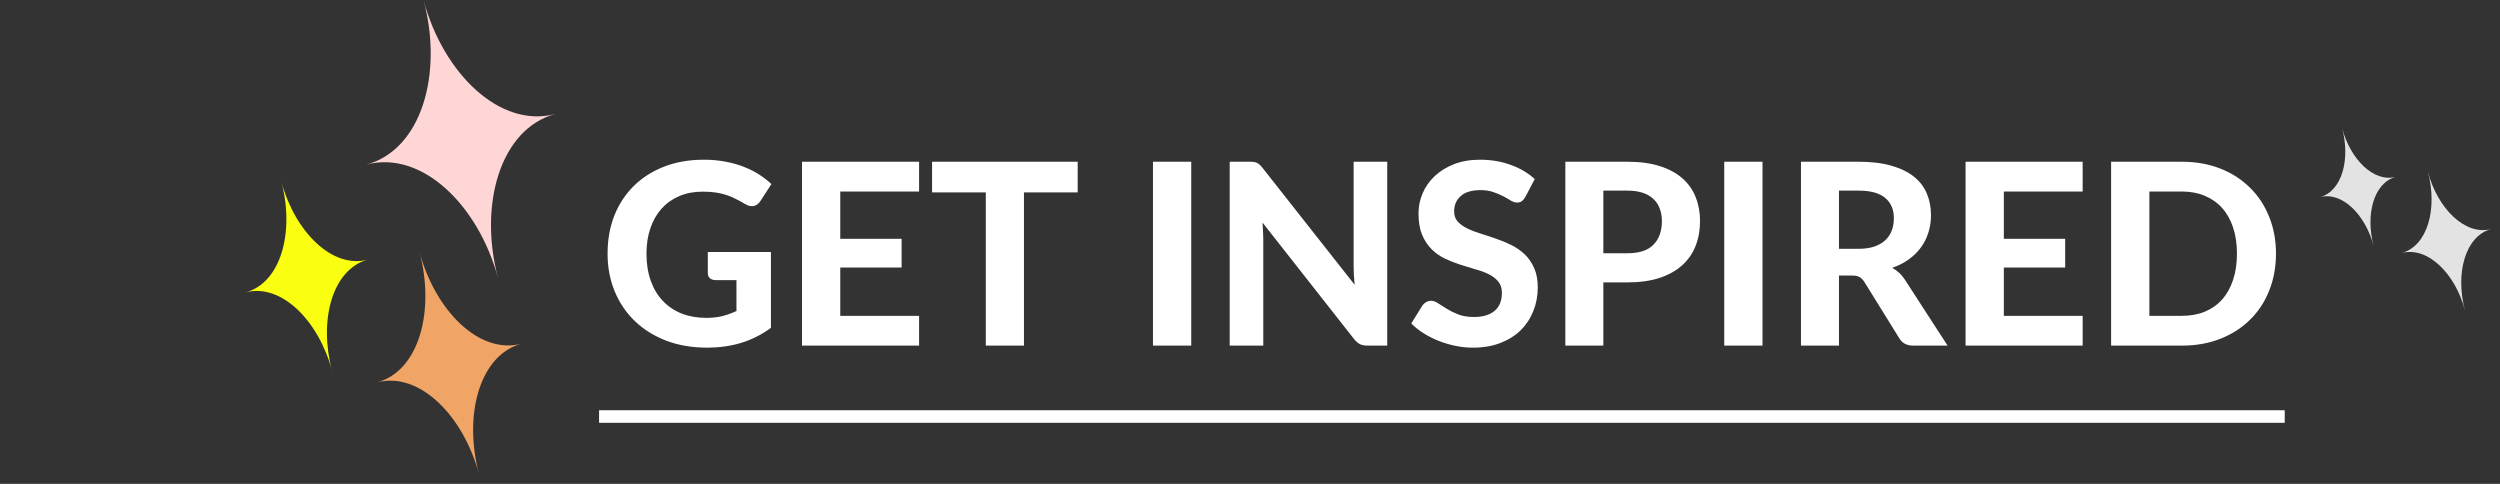 <svg width="217" height="42" viewBox="0 0 217 42" fill="none" xmlns="http://www.w3.org/2000/svg">
<rect x="0" y="0" width="217" height="42" fill="#333333" stroke="none"/>
<path d="M61.438 21.871H66.916V28.46C66.102 29.054 65.233 29.491 64.309 29.769C63.392 30.041 62.421 30.176 61.394 30.176C60.081 30.176 58.893 29.975 57.83 29.571C56.767 29.161 55.857 28.592 55.102 27.866C54.347 27.14 53.764 26.279 53.353 25.281C52.942 24.284 52.737 23.195 52.737 22.014C52.737 20.819 52.931 19.723 53.32 18.725C53.716 17.728 54.277 16.87 55.003 16.151C55.729 15.433 56.605 14.872 57.632 14.468C58.666 14.065 59.821 13.863 61.097 13.863C61.757 13.863 62.373 13.918 62.945 14.028C63.517 14.131 64.045 14.278 64.529 14.468C65.013 14.652 65.457 14.872 65.86 15.128C66.263 15.385 66.63 15.667 66.96 15.975L66.003 17.449C65.856 17.684 65.666 17.827 65.431 17.878C65.196 17.93 64.94 17.871 64.661 17.702C64.397 17.541 64.137 17.398 63.88 17.273C63.631 17.141 63.363 17.028 63.077 16.932C62.791 16.837 62.479 16.764 62.142 16.712C61.805 16.661 61.416 16.635 60.976 16.635C60.235 16.635 59.564 16.764 58.963 17.02C58.362 17.277 57.848 17.64 57.423 18.109C57.005 18.579 56.682 19.143 56.455 19.803C56.228 20.463 56.114 21.2 56.114 22.014C56.114 22.894 56.239 23.683 56.488 24.379C56.737 25.069 57.089 25.652 57.544 26.128C57.999 26.605 58.541 26.968 59.172 27.217C59.81 27.467 60.518 27.591 61.295 27.591C61.823 27.591 62.292 27.54 62.703 27.437C63.121 27.327 63.528 27.181 63.924 26.997V24.313L62.12 24.313C61.907 24.313 61.739 24.258 61.614 24.148C61.497 24.031 61.438 23.884 61.438 23.708V21.871ZM72.935 16.624V20.727H78.259V23.224H72.935V27.415H79.777V30H69.613V14.039H79.777V16.624L72.935 16.624ZM93.543 16.701H88.879V30H85.568V16.701H80.904V14.039L93.543 14.039V16.701ZM103.4 30H100.078V14.039H103.4V30ZM120.411 14.039V30H118.706C118.45 30 118.233 29.96 118.057 29.879C117.881 29.791 117.709 29.645 117.54 29.439L109.587 19.319C109.609 19.576 109.624 19.829 109.631 20.078C109.646 20.328 109.653 20.559 109.653 20.771V30L106.738 30V14.039H108.476C108.616 14.039 108.733 14.047 108.828 14.061C108.931 14.069 109.023 14.094 109.103 14.138C109.184 14.175 109.261 14.226 109.334 14.292C109.408 14.358 109.488 14.446 109.576 14.556L117.584 24.72C117.555 24.442 117.533 24.174 117.518 23.917C117.504 23.653 117.496 23.404 117.496 23.169V14.039H120.411ZM132.4 17.097C132.297 17.266 132.191 17.391 132.081 17.471C131.978 17.545 131.843 17.581 131.674 17.581C131.513 17.581 131.337 17.526 131.146 17.416C130.963 17.299 130.746 17.174 130.497 17.042C130.248 16.91 129.962 16.789 129.639 16.679C129.316 16.562 128.939 16.503 128.506 16.503C127.743 16.503 127.171 16.676 126.79 17.02C126.409 17.358 126.218 17.801 126.218 18.351C126.218 18.703 126.321 18.997 126.526 19.231C126.739 19.459 127.014 19.657 127.351 19.825C127.696 19.994 128.084 20.144 128.517 20.276C128.95 20.408 129.393 20.555 129.848 20.716C130.303 20.87 130.746 21.054 131.179 21.266C131.612 21.479 131.997 21.747 132.334 22.069C132.679 22.392 132.954 22.788 133.159 23.257C133.372 23.719 133.478 24.284 133.478 24.951C133.478 25.677 133.35 26.359 133.093 26.997C132.844 27.628 132.481 28.182 132.004 28.658C131.527 29.128 130.937 29.498 130.233 29.769C129.536 30.041 128.744 30.176 127.857 30.176C127.351 30.176 126.845 30.125 126.339 30.022C125.84 29.92 125.356 29.777 124.887 29.593C124.425 29.41 123.989 29.19 123.578 28.933C123.167 28.677 122.808 28.391 122.5 28.075L123.468 26.513C123.549 26.396 123.655 26.301 123.787 26.227C123.919 26.147 124.058 26.106 124.205 26.106C124.403 26.106 124.612 26.18 124.832 26.326C125.052 26.473 125.305 26.634 125.591 26.81C125.877 26.986 126.207 27.148 126.581 27.294C126.962 27.441 127.417 27.514 127.945 27.514C128.715 27.514 129.309 27.338 129.727 26.986C130.152 26.634 130.365 26.11 130.365 25.413C130.365 25.01 130.259 24.684 130.046 24.434C129.841 24.185 129.569 23.976 129.232 23.807C128.895 23.639 128.51 23.496 128.077 23.378C127.644 23.254 127.201 23.118 126.746 22.971C126.291 22.825 125.848 22.649 125.415 22.443C124.982 22.238 124.597 21.967 124.26 21.629C123.923 21.292 123.648 20.874 123.435 20.375C123.23 19.877 123.127 19.257 123.127 18.516C123.127 17.922 123.244 17.347 123.479 16.789C123.714 16.232 124.058 15.737 124.513 15.304C124.968 14.872 125.525 14.523 126.185 14.259C126.852 13.995 127.615 13.863 128.473 13.863C129.434 13.863 130.321 14.014 131.135 14.314C131.956 14.608 132.649 15.018 133.214 15.546L132.4 17.097ZM141.261 21.981C142.295 21.981 143.051 21.732 143.527 21.233C144.011 20.735 144.253 20.053 144.253 19.187C144.253 18.791 144.191 18.432 144.066 18.109C143.949 17.779 143.766 17.501 143.516 17.273C143.274 17.039 142.966 16.859 142.592 16.734C142.218 16.61 141.775 16.547 141.261 16.547H139.171V21.981H141.261ZM141.261 14.039C142.354 14.039 143.296 14.168 144.088 14.424C144.888 14.681 145.544 15.04 146.057 15.502C146.571 15.957 146.948 16.5 147.19 17.13C147.44 17.761 147.564 18.447 147.564 19.187C147.564 19.972 147.436 20.691 147.179 21.343C146.923 21.996 146.534 22.557 146.013 23.026C145.493 23.496 144.836 23.862 144.044 24.126C143.252 24.383 142.325 24.511 141.261 24.511H139.171V30H135.871V14.039H141.261ZM152.986 30L149.664 30V14.039H152.986V30ZM161.318 21.596C161.854 21.596 162.316 21.53 162.704 21.398C163.093 21.259 163.412 21.072 163.661 20.837C163.911 20.595 164.094 20.313 164.211 19.99C164.329 19.668 164.387 19.316 164.387 18.934C164.387 18.179 164.134 17.592 163.628 17.174C163.13 16.756 162.367 16.547 161.34 16.547H159.624V21.596H161.318ZM169.051 30H166.07C165.513 30 165.11 29.788 164.86 29.362L161.824 24.467C161.7 24.277 161.56 24.137 161.406 24.049C161.26 23.961 161.04 23.917 160.746 23.917H159.624V30H156.324V14.039H161.34C162.455 14.039 163.408 14.157 164.2 14.391C164.992 14.619 165.641 14.938 166.147 15.348C166.653 15.759 167.024 16.25 167.258 16.822C167.493 17.387 167.61 18.01 167.61 18.692C167.61 19.22 167.533 19.723 167.379 20.199C167.233 20.669 167.016 21.098 166.73 21.486C166.444 21.875 166.092 22.22 165.674 22.52C165.256 22.821 164.78 23.063 164.244 23.246C164.457 23.364 164.655 23.507 164.838 23.675C165.022 23.837 165.187 24.031 165.333 24.258L169.051 30ZM173.933 16.624V20.727H179.257V23.224H173.933V27.415H180.775V30L170.611 30V14.039L180.775 14.039V16.624H173.933ZM197.555 22.014C197.555 23.18 197.357 24.255 196.961 25.237C196.573 26.213 196.019 27.052 195.3 27.756C194.589 28.46 193.731 29.01 192.726 29.406C191.722 29.802 190.607 30 189.382 30H183.244V14.039H189.382C190.607 14.039 191.722 14.237 192.726 14.633C193.731 15.029 194.589 15.583 195.3 16.294C196.019 16.998 196.573 17.838 196.961 18.813C197.357 19.789 197.555 20.856 197.555 22.014ZM194.167 22.014C194.167 21.178 194.057 20.427 193.837 19.759C193.617 19.092 193.302 18.527 192.891 18.065C192.481 17.603 191.978 17.248 191.384 16.998C190.798 16.749 190.13 16.624 189.382 16.624H186.566V27.415H189.382C190.13 27.415 190.798 27.294 191.384 27.052C191.978 26.803 192.481 26.447 192.891 25.985C193.302 25.516 193.617 24.948 193.837 24.28C194.057 23.613 194.167 22.858 194.167 22.014Z" fill="white"/>
<path d="M52 35.61L93.862 35.61V36.699L52 36.699V35.61ZM93.186 35.61H98.41V36.699H93.186V35.61ZM98.406 35.61H105.072V36.699H98.406V35.61ZM105.066 35.61L122.083 35.61V36.699L105.066 36.699V35.61ZM122.082 35.61H134.204V36.699H122.082V35.61ZM134.199 35.61H147.993V36.699H134.199V35.61ZM147.992 35.61H154.658V36.699H147.992V35.61ZM154.652 35.61H168.941V36.699H154.652V35.61ZM168.939 35.61L198.314 35.61V36.699L168.939 36.699V35.61Z" fill="white"/>
<path d="M203.298 11.134C204.019 13.824 203.296 16.598 201.366 17.115C203.296 16.598 205.309 18.639 206.03 21.329C205.309 18.639 206.033 15.865 207.963 15.348C206.033 15.865 204.019 13.824 203.298 11.134Z" fill="#E3E3E3"/>
<path d="M210.742 14.924C211.59 18.09 210.732 21.355 208.451 21.966C210.732 21.355 213.108 23.754 213.956 26.919C213.108 23.754 213.966 20.488 216.247 19.877C213.966 20.488 211.59 18.09 210.742 14.924Z" fill="#E3E3E3"/>
<path d="M24.418 15.749C25.579 20.082 24.414 24.55 21.305 25.383C24.414 24.55 27.657 27.836 28.818 32.169C27.657 27.836 28.822 23.368 31.931 22.535C28.822 23.368 25.579 20.082 24.418 15.749Z" fill="#FAFF12"/>
<path d="M36.407 21.854C37.774 26.953 36.392 32.211 32.717 33.195C36.392 32.211 40.218 36.075 41.584 41.172C40.218 36.075 41.599 30.815 45.274 29.831C41.599 30.815 37.774 26.953 36.407 21.854Z" fill="#F0A465"/>
<path d="M36.767 0.016C38.475 6.389 36.597 13.003 31.792 14.29C36.596 13.003 41.53 17.793 43.237 24.165C41.53 17.793 43.407 11.178 48.213 9.89C43.407 11.178 38.475 6.389 36.767 0.016Z" fill="#FFD6D6"/>
</svg>

